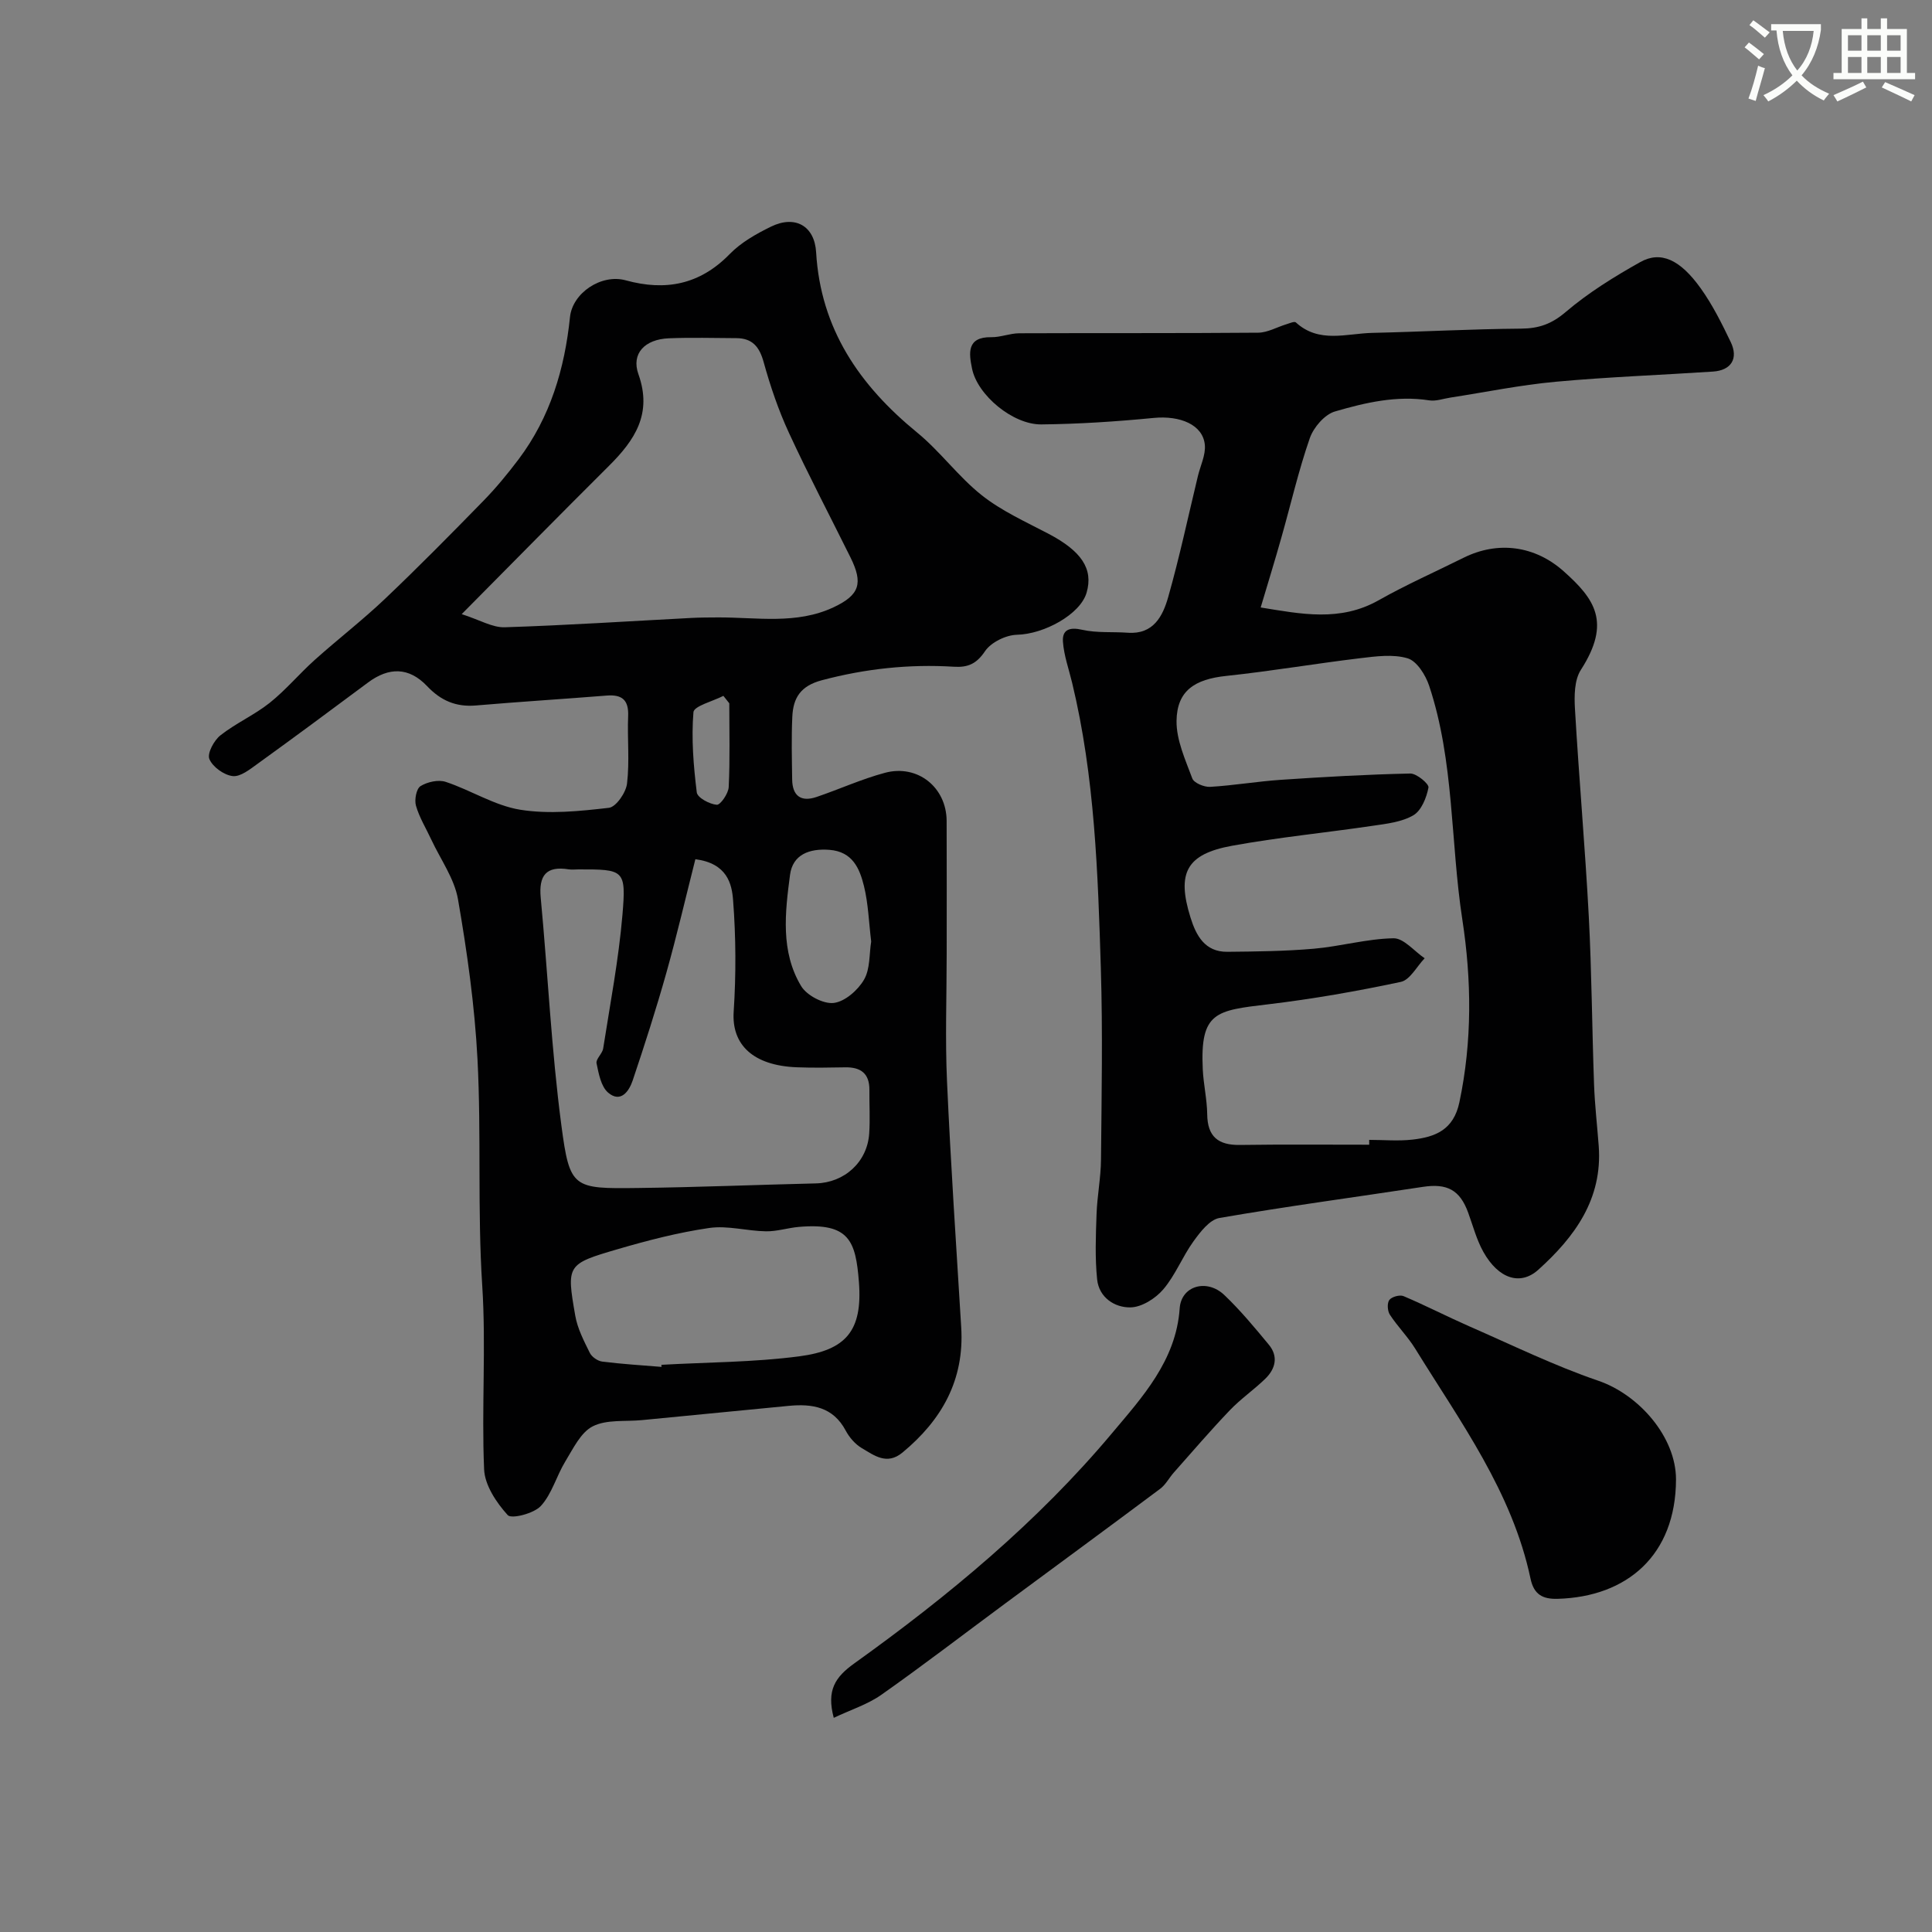 <svg enable-background="new 0 0 400 400" viewBox="0 0 400 400" xmlns="http://www.w3.org/2000/svg"><rect x="0" y="0" width="400" height="400" fill="#808080" stroke="none"/><path d="m362.1 8.8c1.1.8 2.1 1.6 3.1 2.4l-1 1.1c-1.3-1.1-2.3-2-3-2.5zm1.9 4.8c.5.2.9.4 1.4.5-.6 2.3-1.3 4.5-1.9 6.8l-1.5-.5c.8-2.1 1.4-4.3 2-6.8zm-1-9.4c1.3.9 2.4 1.8 3.4 2.5l-1 1.1c-1.4-1.2-2.4-2.1-3.2-2.6zm3.7 2.2v-1.4h10.3v1.2c-.5 3.6-1.8 6.8-4 9.4 1.5 1.6 3.4 2.8 5.7 3.8-.3.4-.7.8-1.1 1.4-2.3-1.1-4.1-2.5-5.6-4.1-1.6 1.6-3.6 3.1-5.9 4.3-.3-.5-.7-.9-1-1.3 2.4-1.1 4.4-2.5 6-4.1-1.9-2.5-3-5.6-3.3-9.3h-1.1zm8.8 0h-6.4c.3 3.3 1.3 6 3 8.2 2-2.2 3.1-5.1 3.4-8.2z" fill="#fbfcfa"/><path d="m385.3 3.8h1.3v2.2h2.8v-2.2h1.3v2.2h4.1v9.1h1.7v1.3h-16.9v-1.3h1.7v-9.1h4.1v-2.2zm.4 13.1.7 1.2c-1.8.9-3.8 1.9-6 2.9-.2-.4-.5-.8-.8-1.3 2.3-1 4.3-1.9 6.1-2.8zm-3.1-6.4h2.8v-3.2h-2.8zm0 4.6h2.8v-3.3h-2.8zm4-4.6h2.8v-3.2h-2.8zm0 4.6h2.8v-3.3h-2.8zm3.7 1.9c2.1.9 4.1 1.8 6.1 2.7l-.7 1.3c-2.2-1.1-4.2-2-6.1-2.9zm3.2-9.7h-2.8v3.2h2.8zm-2.8 7.8h2.8v-3.3h-2.8z" fill="#fbfcfa"/><g fill="#010102"><path d="m196 197.44c0 8.83-.33 17.68.07 26.49.76 16.97 1.9 33.93 2.94 50.89.67 10.89-4.01 19.17-12.17 25.92-3.23 2.67-5.85.58-8.41-.92-1.36-.8-2.58-2.21-3.33-3.62-2.62-4.93-6.94-5.6-11.82-5.13-10.13.98-20.26 1.96-30.39 2.95-3.43.33-7.29-.17-10.16 1.28-2.49 1.26-4.06 4.61-5.68 7.26-1.84 3.01-2.77 6.72-5.07 9.23-1.44 1.57-6.08 2.75-6.86 1.9-2.34-2.58-4.75-6.18-4.89-9.48-.55-12.67.43-25.42-.39-38.06-1.01-15.63-.17-31.26-.98-46.84-.58-11.09-2.14-22.18-4.04-33.13-.75-4.3-3.61-8.24-5.52-12.34-1.09-2.34-2.48-4.59-3.18-7.03-.35-1.22.08-3.51.94-4.05 1.42-.88 3.7-1.39 5.23-.88 5.23 1.73 10.13 4.92 15.44 5.77 5.96.95 12.26.3 18.33-.4 1.49-.17 3.54-3.15 3.76-5.02.55-4.6.04-9.31.23-13.97.14-3.34-1.26-4.5-4.44-4.25-9.02.72-18.06 1.28-27.07 2.05-4.13.35-7.26-.99-10.12-4.01-3.75-3.95-7.9-3.97-12.24-.73-7.59 5.66-15.2 11.29-22.87 16.83-1.57 1.13-3.54 2.72-5.14 2.53-1.8-.21-4.14-1.89-4.82-3.53-.49-1.17.95-3.85 2.29-4.91 3.18-2.51 7.01-4.19 10.18-6.71 3.35-2.67 6.14-6.03 9.34-8.9 4.77-4.27 9.86-8.2 14.5-12.6 6.95-6.6 13.68-13.43 20.37-20.28 2.64-2.7 5.06-5.64 7.34-8.66 6.55-8.7 9.54-18.74 10.64-29.44.51-4.99 6.48-9.01 11.55-7.61 8.25 2.27 15.36.89 21.54-5.46 2.33-2.39 5.47-4.16 8.51-5.65 5.03-2.46 9.04-.15 9.36 5.3.93 15.87 8.98 27.56 20.91 37.32 4.8 3.93 8.55 9.16 13.4 13 4.11 3.25 9.07 5.48 13.76 7.94 6.85 3.59 9.36 7.28 7.93 12.21-1.31 4.52-8.83 8.59-14.4 8.72-2.3.05-5.38 1.56-6.63 3.4-1.77 2.63-3.55 3.4-6.45 3.22-9.26-.57-18.32.4-27.35 2.8-4.42 1.18-5.92 3.67-6.1 7.54-.2 4.32-.09 8.66-.03 12.99.04 3.39 1.81 4.73 5.03 3.64 4.75-1.61 9.35-3.72 14.18-5.01 6.77-1.81 12.73 3.01 12.77 9.94.04 9.17.01 18.33.01 27.5zm-100.41-70.29c3.75 1.2 6.36 2.8 8.91 2.72 12.87-.41 25.72-1.26 38.59-1.93 1.86-.1 3.73-.1 5.59-.11 8.03-.03 16.22 1.51 23.9-2.1 5.41-2.54 6.16-4.96 3.5-10.33-4.26-8.6-8.73-17.1-12.75-25.81-2.17-4.69-3.85-9.66-5.23-14.64-.88-3.17-2.34-4.92-5.63-4.94-4.66-.02-9.34-.16-13.99.03-4.97.2-7.83 3.15-6.3 7.44 2.92 8.19-.76 13.66-6.11 18.98-10.09 10.04-20.07 20.19-30.48 30.69zm48.38 50.74c-2.02 7.97-3.84 15.82-6.02 23.57-2.11 7.48-4.49 14.9-6.97 22.27-.75 2.22-2.49 4.7-5.08 2.48-1.47-1.27-1.95-3.92-2.39-6.06-.18-.89 1.2-1.99 1.37-3.07 1.44-9.2 3.2-18.39 3.99-27.65.79-9.4.35-9.44-9.11-9.43-.67 0-1.35.09-2-.01-4.72-.76-6.24 1.3-5.81 5.88 1.48 15.71 2.21 31.51 4.28 47.14 1.73 13.08 2.39 13.12 15.89 12.95 12.27-.15 24.53-.66 36.8-.95 5.91-.14 10.65-4.42 11.04-10.34.2-2.99.01-6 .04-9 .03-3.4-1.77-4.75-5.01-4.69-3.33.06-6.67.12-10-.01-9.1-.35-13.54-4.7-13.09-11.5.5-7.66.47-15.41-.12-23.06-.25-3.45-1.24-7.66-7.81-8.52zm-7.01 105.11c-.01-.14-.01-.28-.02-.43 9.53-.54 19.13-.52 28.56-1.76 9.63-1.27 13.11-5.27 12.33-15.36-.66-8.52-1.98-12.35-12.46-11.43-2.27.2-4.53.95-6.79.91-3.92-.06-7.94-1.24-11.74-.69-6.4.93-12.74 2.57-18.96 4.39-10.54 3.08-10.61 3.25-8.78 13.76.46 2.67 1.79 5.23 3.01 7.7.41.84 1.63 1.69 2.57 1.81 4.08.52 8.18.76 12.28 1.1zm43.41-88.07c-.49-4.01-.6-7.83-1.49-11.46-.9-3.65-2.35-7.15-7.16-7.52-4.18-.32-7.6 1-8.15 5.16-1.03 7.79-2 15.9 2.3 23.05 1.16 1.93 4.6 3.74 6.74 3.49 2.31-.27 5-2.63 6.27-4.81 1.3-2.23 1.07-5.35 1.49-7.91zm-29.38-49.32c-.41-.51-.81-1.02-1.22-1.54-2.17 1.12-6.09 2.1-6.2 3.38-.45 5.49.01 11.1.69 16.61.13 1.09 2.64 2.44 4.14 2.56.75.06 2.4-2.32 2.47-3.66.28-5.76.12-11.56.12-17.35z"/><path d="m261.01 125.77c8.35 1.35 16.43 3.03 24.44-1.5 5.69-3.22 11.7-5.87 17.56-8.79 7.08-3.52 14.76-2.55 20.78 2.84 6.3 5.63 9.89 10.47 3.51 20.37-1.36 2.11-1.38 5.4-1.22 8.11.83 14.31 2.1 28.59 2.86 42.9.61 11.58.67 23.2 1.09 34.79.15 4.27.65 8.53.97 12.8.8 10.95-4.95 18.78-12.5 25.59-3.73 3.37-8.26 1.88-11.38-3.68-1.41-2.52-2.16-5.42-3.16-8.16-1.71-4.67-4.34-6.08-9.38-5.31-14.04 2.14-28.12 4.02-42.11 6.44-2.04.35-3.98 2.91-5.39 4.86-2.28 3.16-3.73 6.98-6.23 9.91-1.61 1.89-4.46 3.7-6.78 3.74-3.28.07-6.53-2.04-6.92-5.79-.46-4.47-.28-9.02-.12-13.53.13-3.77.89-7.52.92-11.28.12-13.16.37-26.34-.03-39.49-.61-19.87-1.25-39.77-5.95-59.24-.68-2.83-1.7-5.64-1.9-8.5-.17-2.49 1.37-3.06 3.99-2.46 3.04.69 6.29.38 9.44.61 5.32.39 7.25-3.47 8.36-7.37 2.35-8.28 4.14-16.72 6.16-25.1.52-2.14 1.62-4.34 1.43-6.42-.39-4.18-5.12-6.12-10.61-5.58-7.72.75-15.48 1.26-23.23 1.34-5.9.07-13.26-6.07-14.36-11.56-.63-3.1-1.18-6.58 3.99-6.5 1.92.03 3.85-.8 5.77-.81 16.5-.07 32.99.02 49.49-.12 1.94-.02 3.87-1.15 5.81-1.74.66-.2 1.69-.66 1.98-.39 4.8 4.4 10.48 2.29 15.83 2.17 10.27-.23 20.53-.8 30.8-.88 3.69-.03 6.33-.96 9.25-3.45 4.68-3.99 10.03-7.3 15.43-10.33 4.23-2.37 8.26-.54 12.54 5.47 2.45 3.43 4.36 7.28 6.19 11.09 1.64 3.42.09 5.86-3.67 6.11-10.86.72-21.75 1.11-32.59 2.11-7.31.67-14.54 2.16-21.8 3.28-1.45.22-2.97.79-4.36.57-6.74-1.05-13.22.46-19.52 2.3-2.14.62-4.43 3.29-5.21 5.53-2.34 6.72-3.93 13.7-5.88 20.56-1.33 4.73-2.77 9.38-4.29 14.49zm22.47 111.23c0-.33 0-.67 0-1 3 0 6.03.28 8.99-.06 4.7-.54 8.47-2 9.68-7.72 2.67-12.62 2.53-25.33.61-37.83-2.48-16.13-1.65-32.75-6.88-48.44-.74-2.21-2.54-5.08-4.44-5.65-3.03-.91-6.6-.41-9.88-.02-9.24 1.11-18.42 2.68-27.67 3.66-6.53.69-10.21 3.05-10.3 9.3-.05 3.98 1.82 8.05 3.26 11.92.35.95 2.46 1.82 3.7 1.75 4.9-.29 9.76-1.13 14.66-1.46 8.91-.6 17.84-1.11 26.77-1.3 1.31-.03 3.91 2.15 3.77 2.9-.4 2.09-1.46 4.76-3.12 5.74-2.41 1.41-5.54 1.76-8.42 2.18-9.69 1.43-19.47 2.38-29.1 4.13-9.47 1.72-11.52 5.6-8.63 14.86 1.16 3.73 2.98 7.15 7.63 7.1 5.98-.06 11.97-.12 17.92-.64 5.52-.48 10.97-2.06 16.47-2.16 2.13-.04 4.3 2.68 6.46 4.14-1.63 1.69-3.03 4.48-4.93 4.89-9.07 1.93-18.25 3.54-27.46 4.64-10.81 1.29-14.13 1.53-13.55 13.48.15 3.1.88 6.19.92 9.29.05 4.65 2.29 6.41 6.76 6.35 8.93-.13 17.86-.05 26.78-.05z"/><path d="m347 306.31c-.05 15.68-10.13 24.31-24.52 24.71-3.06.08-4.9-.86-5.6-4.17-3.79-17.95-14.52-32.46-23.88-47.63-1.53-2.48-3.66-4.59-5.25-7.04-.5-.77-.59-2.39-.1-3.04.5-.66 2.16-1.12 2.94-.79 4.58 1.94 9.01 4.23 13.56 6.23 8.86 3.87 17.59 8.15 26.71 11.27 8.49 2.89 16.14 11.68 16.14 20.46z"/><path d="m172.62 355.66c-1.53-5.75.31-8.44 4.25-11.27 19.5-13.97 38.01-29.33 53.41-47.72 6.09-7.27 13.22-14.93 13.96-25.78.32-4.72 5.65-6.19 9.23-2.78 3.33 3.17 6.3 6.75 9.24 10.31 1.99 2.41 1.37 4.97-.72 7.01-2.35 2.29-5.11 4.18-7.37 6.55-3.99 4.17-7.75 8.56-11.58 12.88-.98 1.1-1.69 2.52-2.84 3.38-10.66 7.97-21.39 15.84-32.09 23.75-8.54 6.31-16.96 12.79-25.64 18.9-2.84 2-6.32 3.09-9.85 4.77z"/></g></svg>